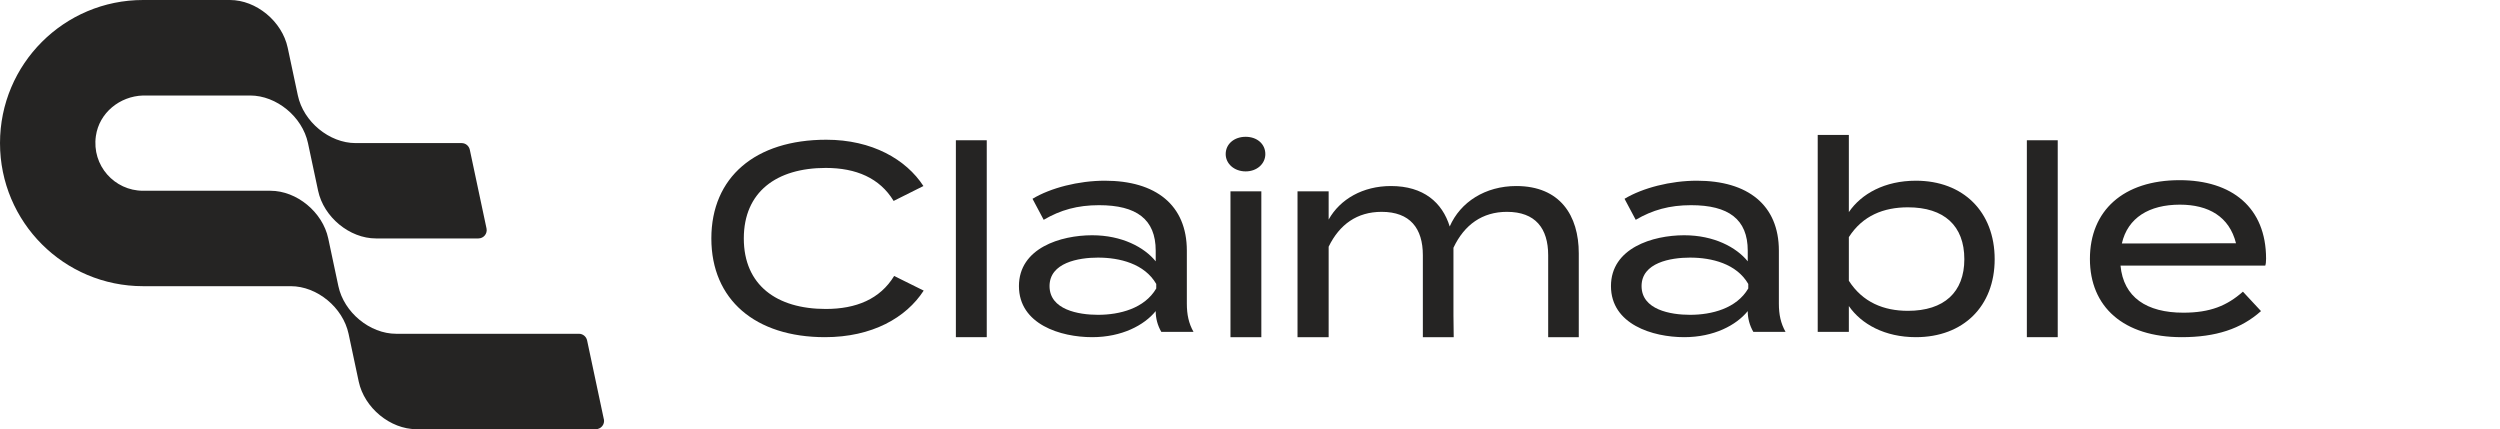 <svg width="233" height="40" viewBox="0 0 233 40" fill="none" xmlns="http://www.w3.org/2000/svg">
<g clip-path="url(#clip0_6125_1798)">
<path d="M56.276 39.063L54.717 31.723C54.638 31.365 54.323 31.108 53.958 31.108H36.924C34.47 31.108 32.059 29.119 31.536 26.665L30.592 22.222C30.07 19.768 27.659 17.779 25.205 17.779H13.336C10.667 17.779 8.542 15.425 8.936 12.678C9.243 10.517 11.161 8.965 13.336 8.901H23.316C25.77 8.901 28.181 10.882 28.703 13.336L29.648 17.779C30.17 20.233 32.581 22.222 35.035 22.222H44.586C45.08 22.222 45.444 21.771 45.344 21.292L43.785 13.951C43.706 13.594 43.391 13.336 43.026 13.336H33.146C30.692 13.336 28.281 11.347 27.759 8.893L26.814 4.45C26.292 1.989 23.881 0 21.427 0H13.336C5.974 0 0 5.967 0 13.336C0 20.705 5.967 26.672 13.336 26.672H27.101C29.555 26.672 31.966 28.661 32.488 31.115L33.432 35.558C33.955 38.012 36.366 40.001 38.819 40.001H55.525C56.019 40.001 56.383 39.55 56.283 39.07L56.276 39.063Z" fill="#252423"/>
</g>
<path d="M76.962 28.795C79.789 28.795 82.021 27.878 83.335 25.72L86.088 27.084C84.451 29.614 81.277 31.424 76.887 31.424C70.39 31.424 66.298 27.927 66.298 22.223C66.298 16.519 70.39 13.023 77.011 13.023C81.277 13.023 84.451 14.858 86.063 17.338L83.286 18.727C81.996 16.594 79.789 15.651 76.962 15.651C72.374 15.651 69.323 17.883 69.323 22.223C69.323 26.563 72.374 28.795 76.962 28.795Z" fill="#252423"/>
<path d="M91.965 31.424H89.088V13.072H91.965V31.424Z" fill="#252423"/>
<path d="M102.975 16.842C107.712 16.842 110.614 19.099 110.614 23.364V28.299C110.614 29.316 110.787 30.135 111.234 30.928H108.233C107.886 30.333 107.712 29.663 107.712 29.019V28.994C106.646 30.308 104.562 31.424 101.785 31.424C98.858 31.424 94.965 30.234 94.965 26.663C94.965 23.116 98.858 21.926 101.785 21.926C104.562 21.926 106.646 23.042 107.712 24.356V23.364C107.712 20.438 105.926 19.123 102.43 19.123C100.421 19.123 98.834 19.57 97.271 20.487L96.23 18.528C97.916 17.511 100.52 16.842 102.975 16.842ZM107.762 26.886V26.464C106.67 24.579 104.364 24.009 102.33 24.009C100.52 24.009 97.817 24.48 97.817 26.663C97.817 28.87 100.52 29.341 102.33 29.341C104.364 29.341 106.67 28.746 107.762 26.886Z" fill="#252423"/>
<path d="M116.094 15.974C115.027 15.974 114.234 15.255 114.234 14.362C114.234 13.42 115.027 12.75 116.094 12.75C117.16 12.75 117.929 13.42 117.929 14.362C117.929 15.255 117.16 15.974 116.094 15.974ZM117.557 17.834V31.424H114.68V17.834H117.557Z" fill="#252423"/>
<path d="M141.314 17.338C145.406 17.338 147.142 20.091 147.142 23.612V31.424H144.29V23.786C144.29 21.281 143.1 19.744 140.446 19.744C138.165 19.744 136.478 20.934 135.462 23.091V23.612V29.391L135.486 31.424H132.61V23.786C132.61 21.281 131.419 19.744 128.766 19.744C126.484 19.744 124.847 20.909 123.83 22.992V31.424H120.929V17.834H123.83V20.463C124.897 18.553 127.03 17.338 129.634 17.338C132.684 17.338 134.42 18.875 135.114 21.108C136.106 18.826 138.438 17.338 141.314 17.338Z" fill="#252423"/>
<path d="M158.153 16.842C162.89 16.842 165.791 19.099 165.791 23.364V28.299C165.791 29.316 165.965 30.135 166.411 30.928H163.41C163.063 30.333 162.89 29.663 162.89 29.019V28.994C161.823 30.308 159.74 31.424 156.962 31.424C154.036 31.424 150.142 30.234 150.142 26.663C150.142 23.116 154.036 21.926 156.962 21.926C159.74 21.926 161.823 23.042 162.89 24.356V23.364C162.89 20.438 161.104 19.123 157.607 19.123C155.598 19.123 154.011 19.57 152.449 20.487L151.407 18.528C153.094 17.511 155.698 16.842 158.153 16.842ZM162.939 26.886V26.464C161.848 24.579 159.542 24.009 157.508 24.009C155.698 24.009 152.994 24.48 152.994 26.663C152.994 28.87 155.698 29.341 157.508 29.341C159.542 29.341 161.848 28.746 162.939 26.886Z" fill="#252423"/>
<path d="M178.562 16.842C182.977 16.842 185.903 19.743 185.903 24.158C185.903 28.547 182.977 31.424 178.562 31.424C175.661 31.424 173.478 30.209 172.313 28.523V30.928H169.411V12.576H172.313V19.768C173.478 18.057 175.661 16.842 178.562 16.842ZM177.818 28.969C181.191 28.969 183.076 27.233 183.076 24.158C183.076 21.033 181.191 19.322 177.818 19.322C175.562 19.322 173.602 20.091 172.313 22.099V26.167C173.602 28.175 175.562 28.969 177.818 28.969Z" fill="#252423"/>
<path d="M191.78 31.424H188.903V13.072H191.78V31.424Z" fill="#252423"/>
<path d="M197.632 24.753C197.905 27.704 200.062 29.142 203.485 29.142C205.99 29.142 207.552 28.498 209.04 27.183L210.726 28.994C208.866 30.655 206.51 31.424 203.336 31.424C197.905 31.424 194.78 28.597 194.78 24.133C194.78 19.619 197.905 16.792 203.138 16.792C208.023 16.792 211.198 19.346 211.198 24.108C211.198 24.43 211.173 24.604 211.123 24.753H197.632ZM203.162 19.074C200.31 19.074 198.302 20.289 197.756 22.694L208.395 22.67C207.775 20.19 205.841 19.074 203.162 19.074Z" fill="#252423"/>
<defs>
<clipPath id="clip0_6125_1798">
<rect width="56.298" height="40" fill="white"/>
</clipPath>
</defs>
</svg>
